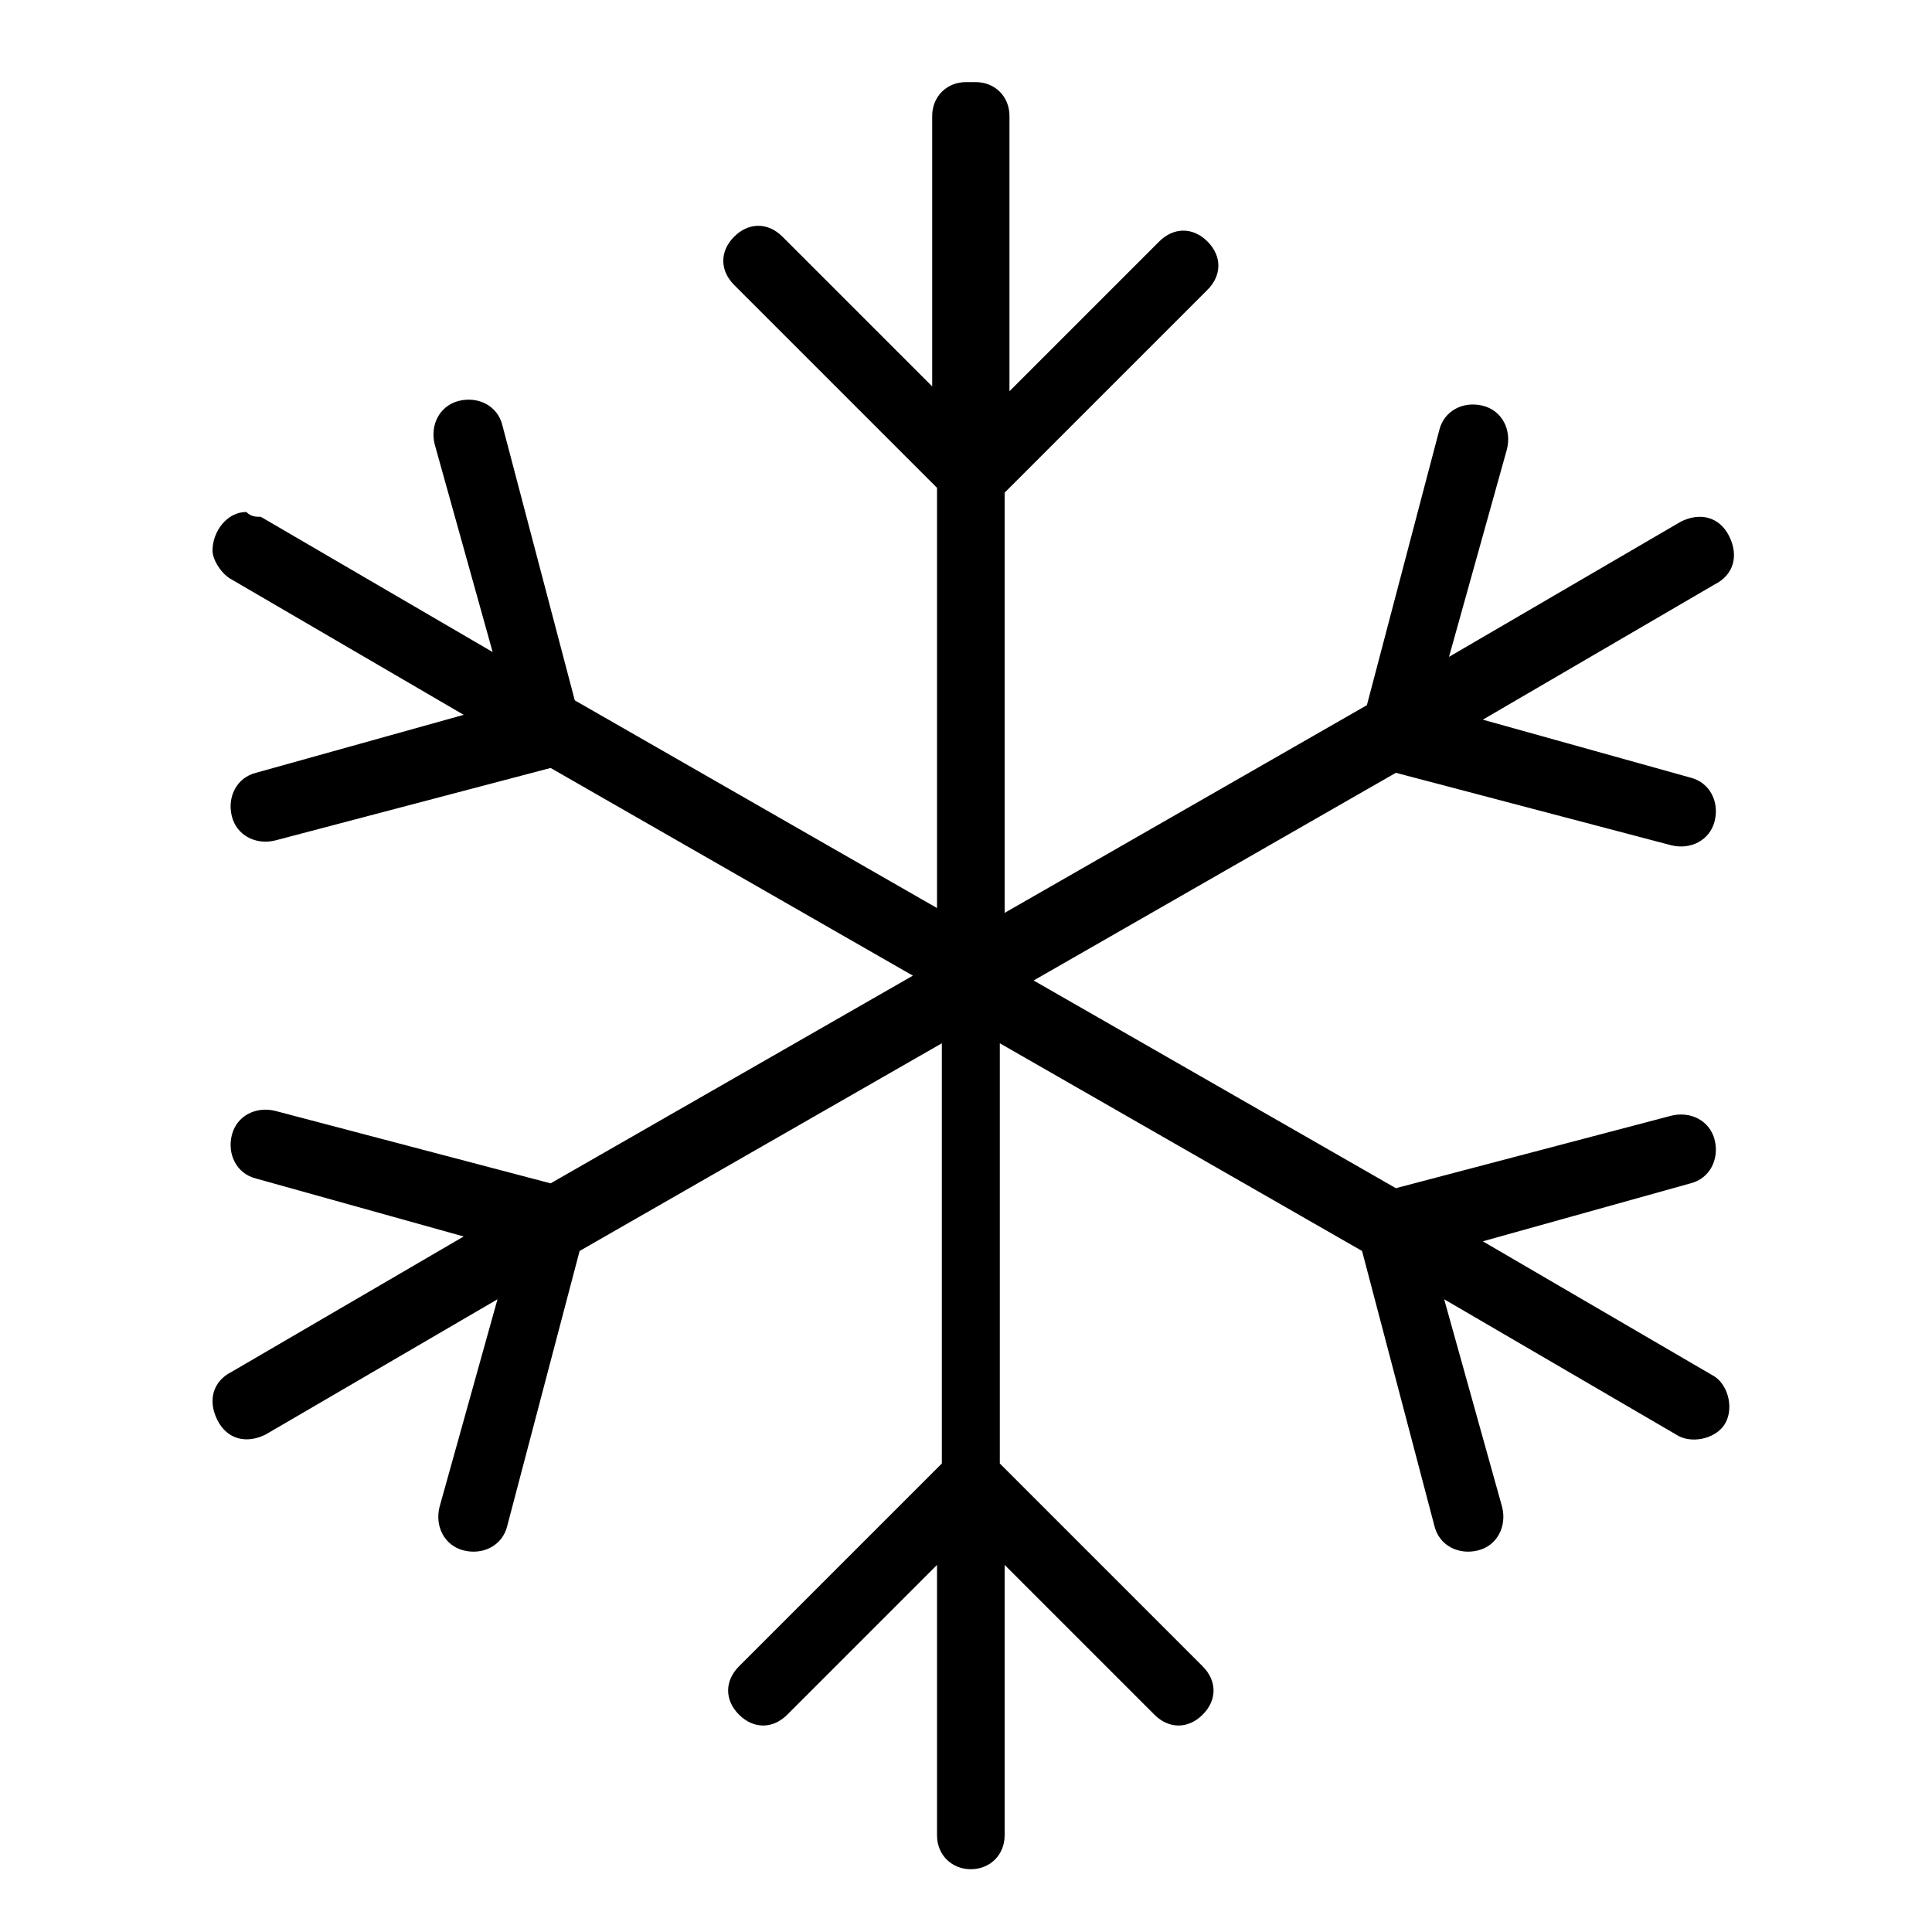 <?xml version="1.0" encoding="UTF-8"?>
<svg id="Layer_1" data-name="Layer 1" xmlns="http://www.w3.org/2000/svg" version="1.1" viewBox="0 0 40 40">
  <defs>
    <style>
      .cls-1 {
        fill: #000;
        stroke-width: 0px;
      }
    </style>
  </defs>
  <path id="icons8-frost" class="cls-1" d="M20,1.7c-.4,0-.7.3-.7.7v5.6l-3.1-3.1c-.3-.3-.7-.3-1,0-.3.3-.3.7,0,1,0,0,0,0,0,0l4.2,4.2v8.7l-7.5-4.3-1.5-5.7c-.1-.4-.5-.6-.9-.5-.4.1-.6.5-.5.9l1.2,4.3-4.8-2.8c-.1,0-.2,0-.3-.1h0c-.4,0-.7.4-.7.8,0,.2.2.5.4.6l4.8,2.8-4.3,1.2c-.4.1-.6.5-.5.9.1.4.5.6.9.5l5.7-1.5,7.5,4.3-7.5,4.3-5.7-1.5c-.4-.1-.8.1-.9.5-.1.4.1.8.5.9h0l4.3,1.2-4.8,2.8c-.4.2-.5.6-.3,1s.6.5,1,.3c0,0,0,0,0,0l4.8-2.8-1.2,4.3c-.1.4.1.8.5.9.4.1.8-.1.9-.5l1.5-5.7,7.5-4.3v8.7l-4.2,4.2c-.3.3-.3.7,0,1,.3.3.7.3,1,0,0,0,0,0,0,0l3.1-3.1v5.6c0,.4.3.7.7.7s.7-.3.7-.7v-5.6l3.1,3.1c.3.3.7.3,1,0,.3-.3.3-.7,0-1,0,0,0,0,0,0l-4.2-4.2v-8.7l7.5,4.3,1.5,5.7c.1.4.5.6.9.5.4-.1.6-.5.5-.9l-1.2-4.3,4.8,2.8c.3.2.8.1,1-.2.2-.3.1-.8-.2-1,0,0,0,0,0,0l-4.8-2.8,4.3-1.2c.4-.1.6-.5.5-.9-.1-.4-.5-.6-.9-.5h0l-5.7,1.5-7.5-4.3,7.5-4.3,5.7,1.5c.4.1.8-.1.9-.5.1-.4-.1-.8-.5-.9l-4.3-1.2,4.8-2.8c.4-.2.5-.6.3-1s-.6-.5-1-.3c0,0,0,0,0,0l-4.8,2.8,1.2-4.3c.1-.4-.1-.8-.5-.9-.4-.1-.8.1-.9.5l-1.5,5.7-7.5,4.3v-8.7l4.2-4.2c.3-.3.3-.7,0-1-.3-.3-.7-.3-1,0,0,0,0,0,0,0l-3.1,3.1V2.4c0-.4-.3-.7-.7-.7,0,0,0,0,0,0Z"/>
</svg>